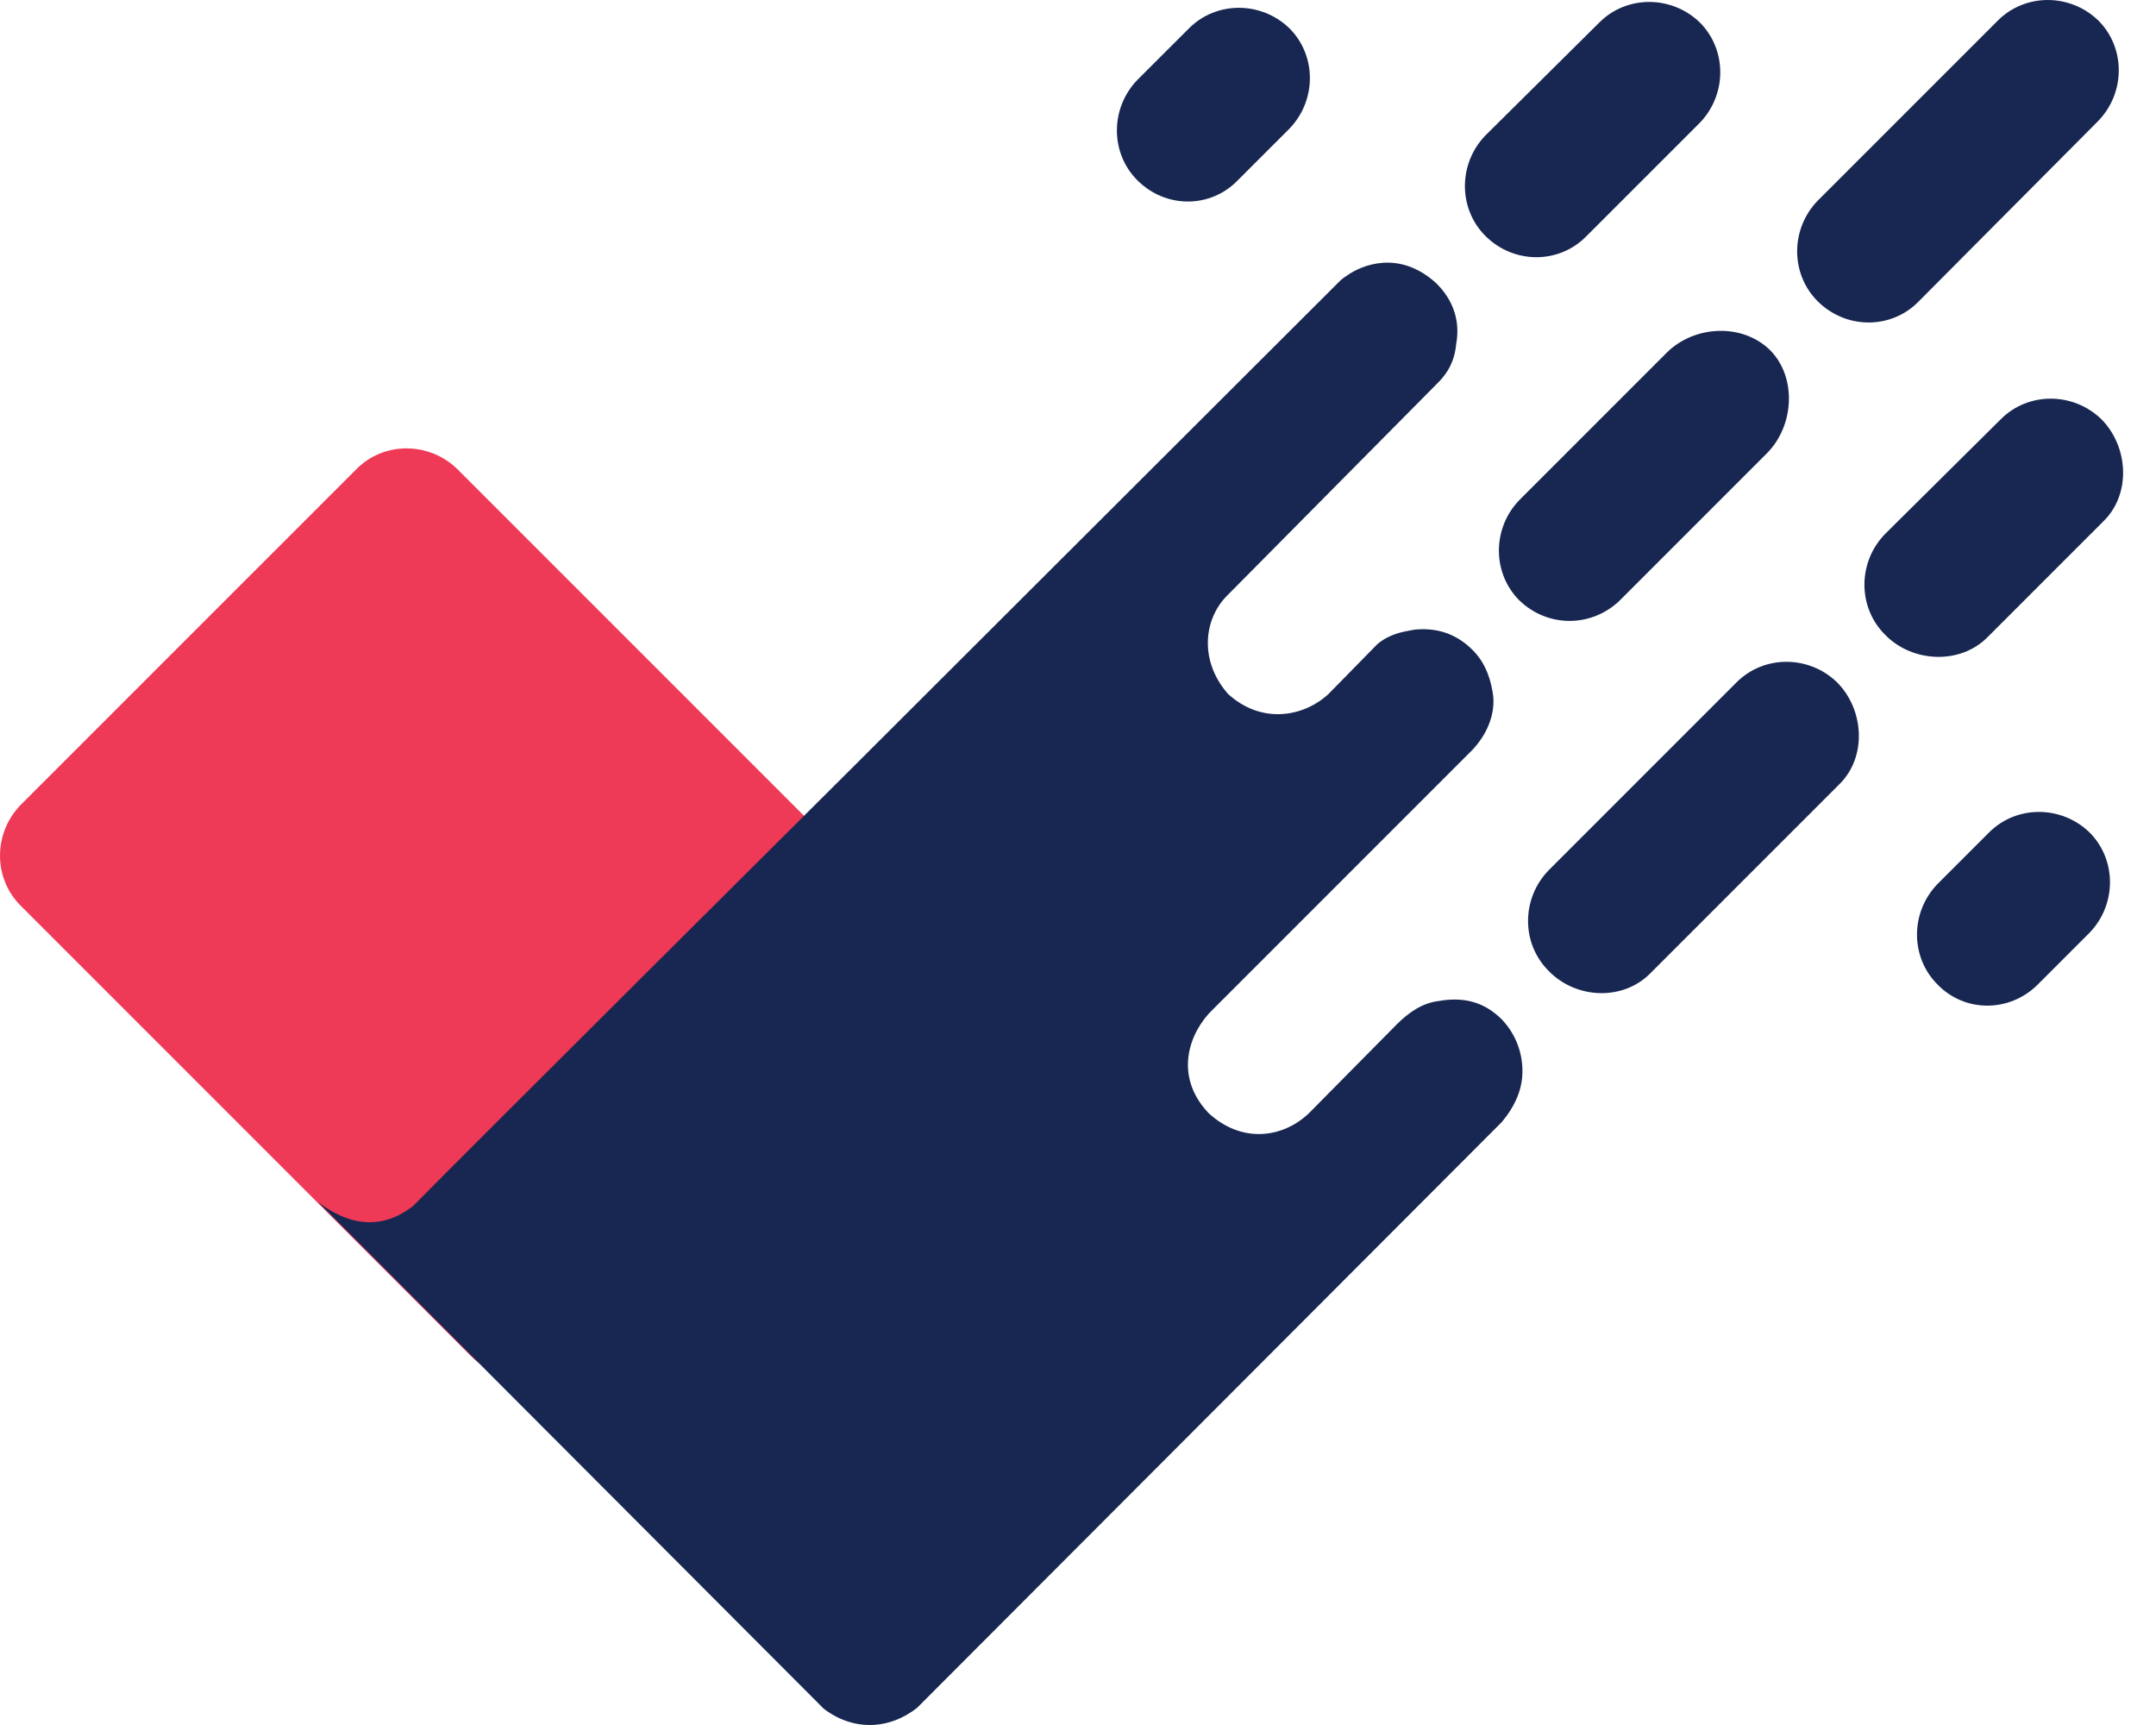 <?xml version="1.0" encoding="UTF-8"?> <svg xmlns="http://www.w3.org/2000/svg" width="50" height="40" viewBox="0 0 50 40" fill="none"><path d="M0.475 20.997C-0.158 20.364 -0.158 19.325 0.475 18.669L8.272 10.872C8.905 10.239 9.945 10.239 10.6 10.872L21.065 21.336C21.698 21.969 21.698 23.009 21.065 23.664L13.267 31.462C12.634 32.094 11.595 32.094 10.939 31.462L0.475 20.997Z" fill="#EF3A57"></path><path d="M35.236 13.923C34.603 13.29 34.603 12.25 35.236 11.595L38.649 8.182C39.282 7.549 40.39 7.481 41.045 8.114C41.678 8.747 41.61 9.877 40.977 10.51L37.565 13.923C36.909 14.556 35.892 14.556 35.236 13.923Z" fill="#182751"></path><path d="M42.152 6.984C41.52 6.351 41.52 5.312 42.152 4.656L46.334 0.475C46.967 -0.158 48.006 -0.158 48.662 0.475C49.295 1.107 49.295 2.147 48.662 2.803L44.48 7.006C43.848 7.639 42.808 7.639 42.152 6.984Z" fill="#182751"></path><path d="M34.447 3.142C33.815 3.797 33.815 4.837 34.447 5.47C35.103 6.125 36.142 6.125 36.775 5.492L39.42 2.848C40.053 2.192 40.053 1.153 39.42 0.52C38.764 -0.113 37.724 -0.113 37.092 0.52L34.447 3.142Z" fill="#182751"></path><path d="M35.912 20.183C35.279 20.839 35.279 21.879 35.912 22.511C36.545 23.167 37.63 23.212 38.263 22.579L42.648 18.194C43.303 17.562 43.235 16.454 42.602 15.821C41.947 15.188 40.907 15.188 40.274 15.821L35.912 20.183Z" fill="#182751"></path><path d="M43.713 12.386C43.08 13.041 43.08 14.081 43.713 14.714C44.346 15.369 45.453 15.415 46.086 14.782L48.776 12.092C49.431 11.459 49.363 10.352 48.731 9.719C48.075 9.086 47.035 9.086 46.403 9.719L43.713 12.386Z" fill="#182751"></path><path d="M44.932 20.5C44.299 21.155 44.299 22.195 44.932 22.828C45.565 23.483 46.604 23.483 47.26 22.828L48.458 21.63C49.091 20.975 49.091 19.935 48.458 19.302C47.802 18.669 46.763 18.669 46.13 19.302L44.932 20.5Z" fill="#182751"></path><path d="M26.377 4.181C25.744 3.549 25.744 2.509 26.377 1.853L27.575 0.656C28.208 0.023 29.247 0.023 29.903 0.656C30.536 1.288 30.536 2.328 29.903 2.984L28.705 4.181C28.072 4.837 27.032 4.837 26.377 4.181Z" fill="#182751"></path><path d="M31.261 6.374C31.555 6.17 32.437 5.764 33.318 6.577C33.815 7.075 33.838 7.617 33.77 7.979C33.725 8.498 33.454 8.77 33.318 8.905L28.459 13.81C27.916 14.352 27.803 15.324 28.481 16.093C29.25 16.793 30.221 16.635 30.809 16.093L31.939 14.94C32.217 14.705 32.515 14.652 32.756 14.609L32.798 14.601C33.25 14.556 33.725 14.646 34.154 15.075C34.471 15.392 34.584 15.799 34.629 16.138C34.674 16.59 34.471 17.042 34.154 17.381L28.119 23.416C27.6 23.913 27.193 24.93 28.029 25.812C28.82 26.535 29.769 26.377 30.357 25.812L32.391 23.755C32.662 23.484 32.979 23.258 33.363 23.212C33.883 23.122 34.38 23.19 34.832 23.642C35.171 24.003 35.307 24.433 35.307 24.84C35.307 25.247 35.149 25.631 34.832 26.015L21.271 39.599C20.616 40.118 19.779 40.141 19.102 39.621L8.479 28.976L7.371 27.868C8.365 28.637 9.134 28.32 9.586 27.959C10.581 26.942 19.712 17.856 19.712 17.856L31.08 6.509C31.126 6.464 31.194 6.419 31.261 6.374Z" fill="#182751"></path></svg> 